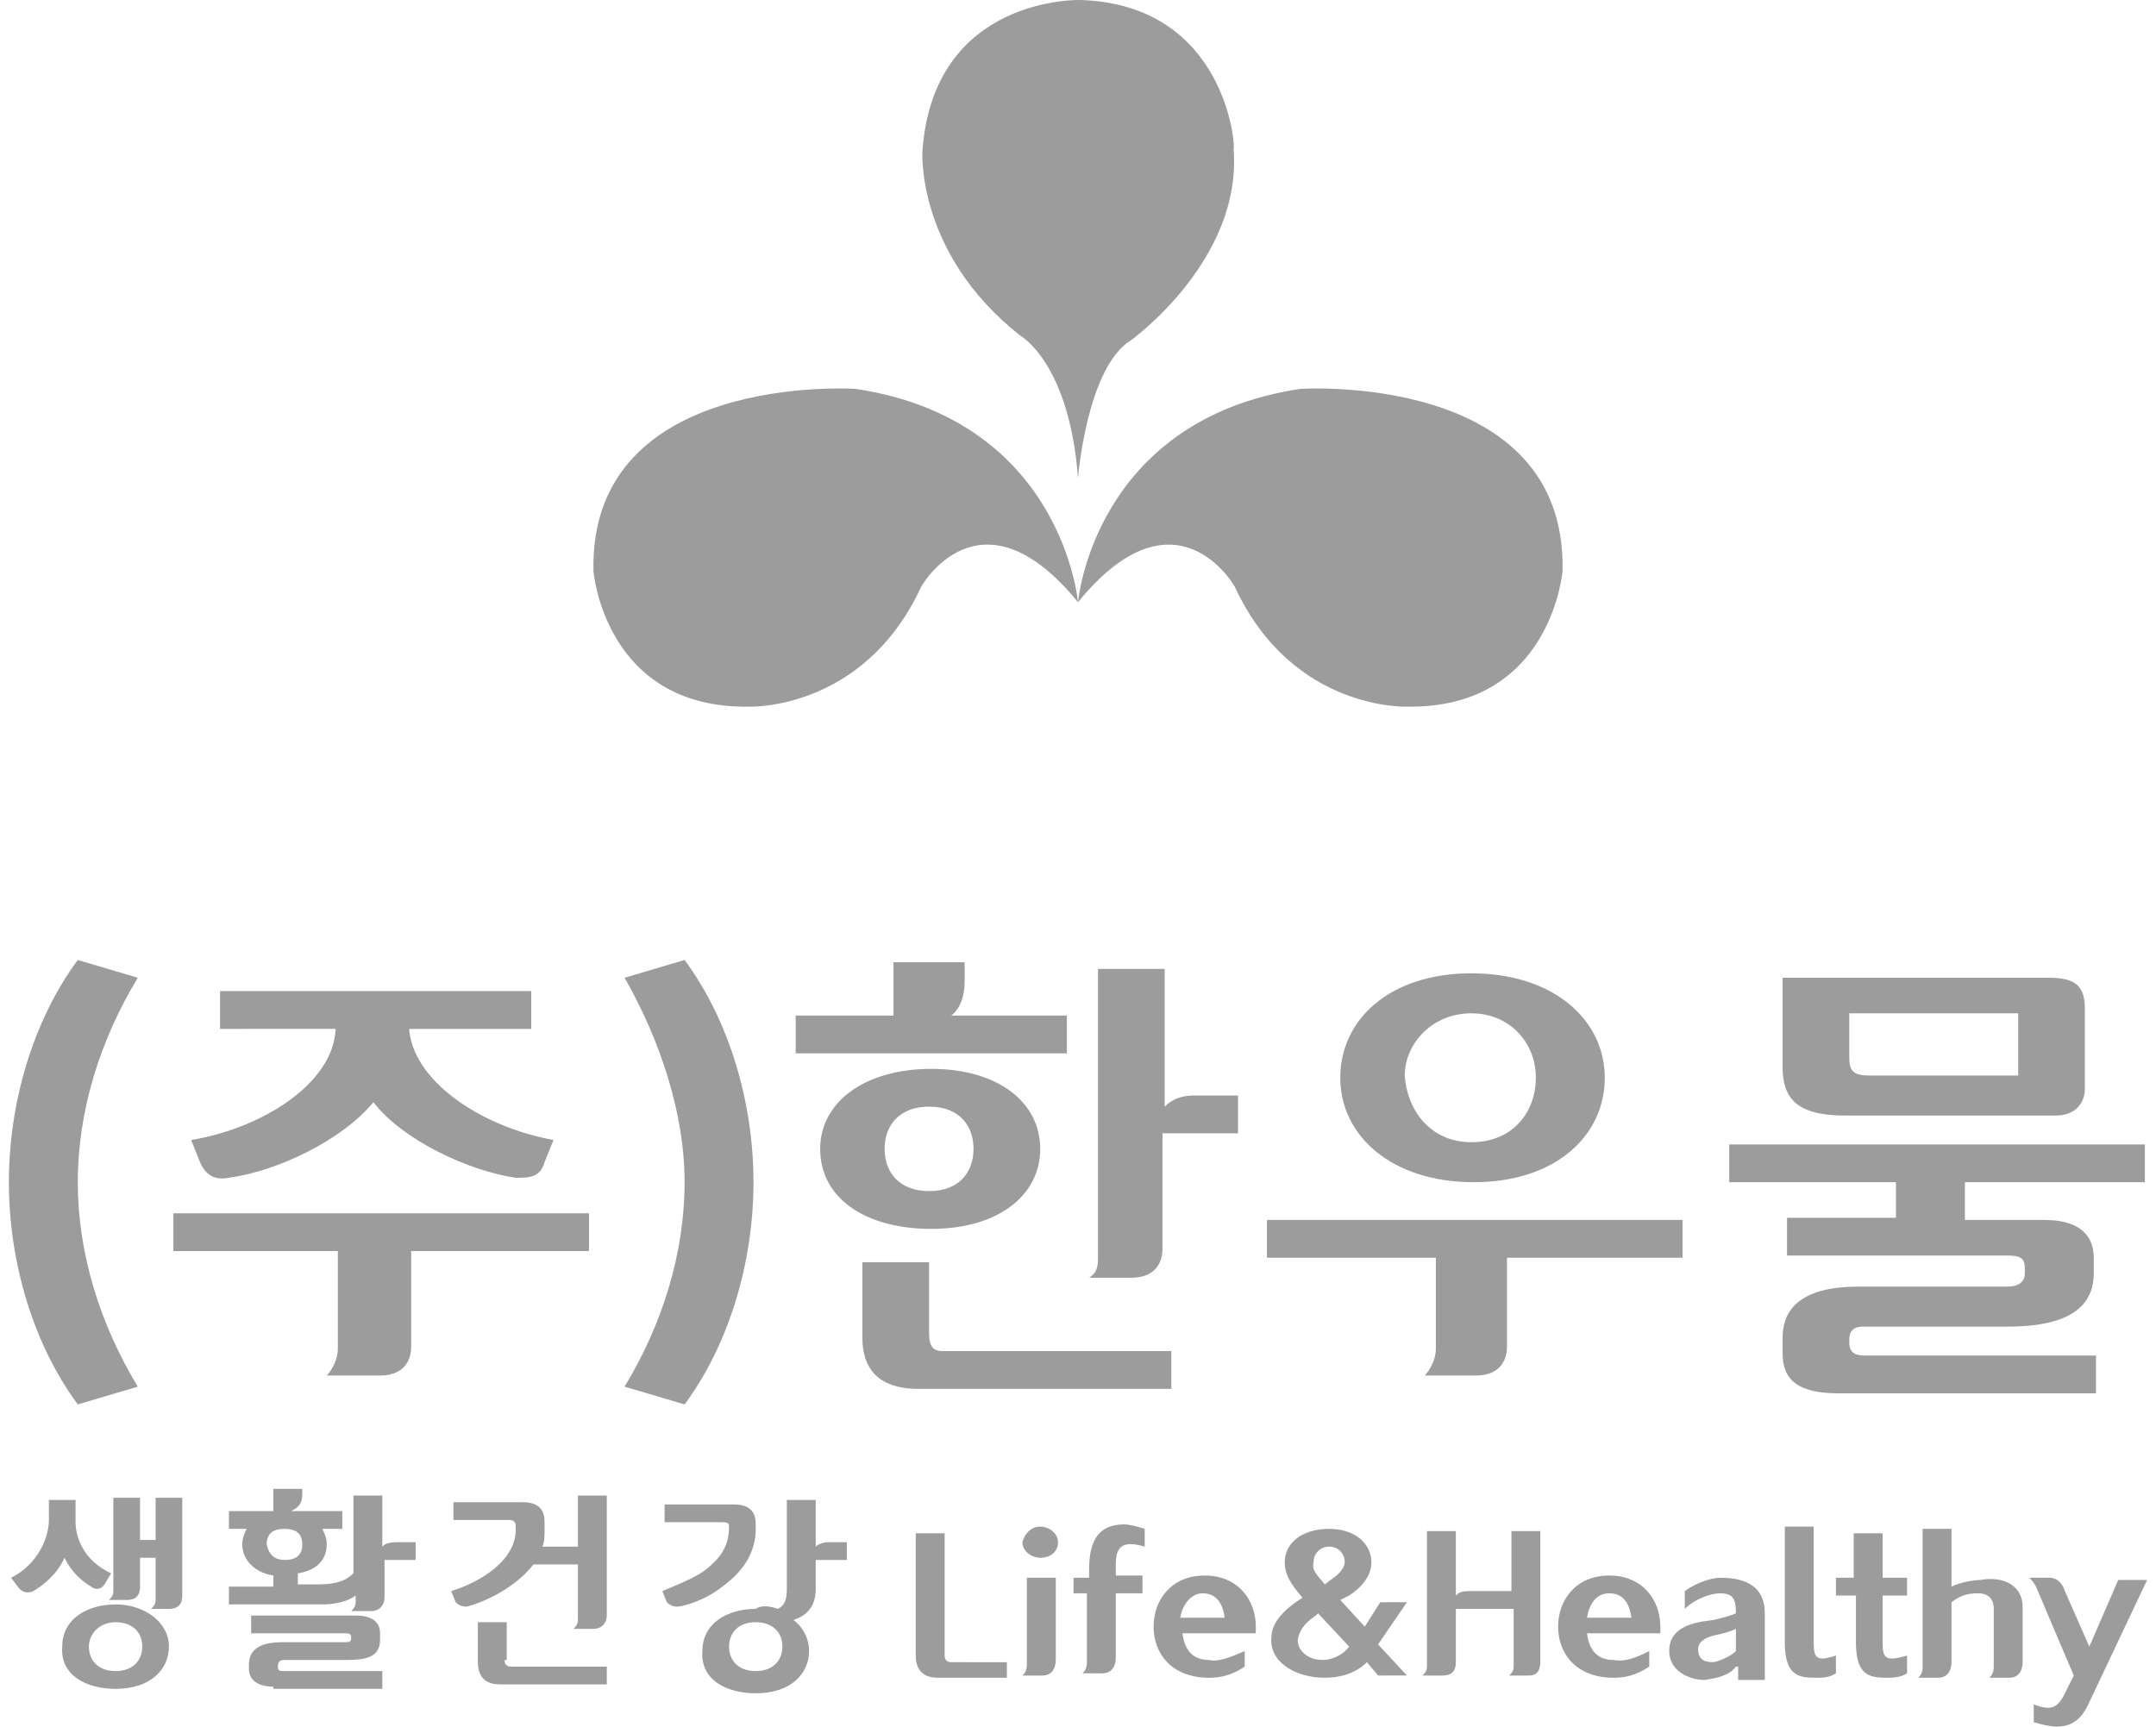 <?xml version="1.0" encoding="utf-8"?>
<!-- Generator: Adobe Illustrator 23.0.0, SVG Export Plug-In . SVG Version: 6.00 Build 0)  -->
<svg version="1.1" id="레이어_1" xmlns="http://www.w3.org/2000/svg" xmlns:xlink="http://www.w3.org/1999/xlink" x="0px"
	 y="0px" viewBox="0 0 97 77.7" style="enable-background:new 0 0 97 77.7;" xml:space="preserve">
<style type="text/css">
	.st0{fill:#9C9C9C;}
</style>
<path class="st0" d="M6.2,62.4l-2.7,0.8c-2-2.7-3.1-6.4-3.1-10c0-3.6,1.1-7.3,3.1-10L6.2,44c-1.7,2.8-2.7,6-2.7,9.2
	C3.5,56.4,4.5,59.6,6.2,62.4"/>
<path class="st0" d="M15.2,56.3H7.8v-1.7h18.7v1.7h-8v4.3c0,0.7-0.4,1.3-1.4,1.3h-2.4c0.2-0.2,0.5-0.7,0.5-1.2V56.3z M18.4,46.2
	c0.1,2.4,3.2,4.5,6.5,5.1l-0.4,1C24.3,53,23.8,53,23.2,53c-2.1-0.3-5.1-1.7-6.4-3.4c-1.4,1.7-4.3,3.1-6.5,3.4c-0.5,0.1-1,0-1.3-0.7
	l-0.4-1c3.1-0.5,6.4-2.5,6.5-5H9.9v-1.7h14v1.7H18.4z"/>
<path class="st0" d="M28.1,44l2.7-0.8c2,2.7,3.1,6.4,3.1,10c0,3.6-1.1,7.3-3.1,10l-2.7-0.8c1.7-2.8,2.7-6,2.7-9.2
	C30.8,50.1,29.7,46.8,28.1,44"/>
<path class="st0" d="M35.8,47.4v-1.7h4.4v-2.4h3.2v0.9c0,0.6-0.2,1.2-0.6,1.5H48v1.7H35.8z M46.8,51.7c0,2.1-1.9,3.6-4.9,3.6
	c-3,0-5-1.4-5-3.6c0-2.1,2-3.6,5-3.6C44.9,48.1,46.8,49.6,46.8,51.7 M41.8,60c0,0.6,0.2,0.8,0.6,0.8h10.3v1.7H41.3
	c-1.3,0-2.5-0.5-2.5-2.3v-3.4h3V60z M41.8,53.6c1.4,0,2-0.9,2-1.9c0-1-0.6-1.9-2-1.9c-1.3,0-2,0.8-2,1.9
	C39.8,52.8,40.5,53.6,41.8,53.6 M52.4,43.7v6.1c0.3-0.3,0.7-0.5,1.3-0.5h2v1.7h-3.4v5.2c0,0.7-0.4,1.3-1.4,1.3H49
	c0.3-0.2,0.4-0.4,0.4-0.9v-13H52.4z"/>
<path class="st0" d="M64.7,56.6h-7.7v-1.7h18.7v1.7h-7.9v4c0,0.7-0.4,1.3-1.4,1.3h-2.3c0.2-0.2,0.5-0.7,0.5-1.2V56.6z M72.2,48.5
	c0,2.6-2.2,4.7-5.9,4.7c-3.7,0-6-2.1-6-4.7c0-2.6,2.2-4.7,5.9-4.7C69.9,43.8,72.2,45.9,72.2,48.5 M66.2,51.4c1.9,0,2.9-1.4,2.9-2.9
	c0-1.6-1.2-2.9-2.9-2.9c-1.8,0-3,1.4-3,2.8C63.3,49.9,64.3,51.4,66.2,51.4"/>
<path class="st0" d="M88.4,53.3v1.6H92c1.3,0,2.2,0.5,2.2,1.7v0.7c0,1.9-1.8,2.4-3.9,2.4h-6.5c-0.3,0-0.6,0.1-0.6,0.6v0.1
	c0,0.5,0.3,0.6,0.7,0.6h10.4v1.7H82.7c-1.8,0-2.5-0.6-2.5-1.8v-0.7c0-1.1,0.6-2.3,3.4-2.3h6.7c0.5,0,0.8-0.2,0.8-0.6v-0.2
	c0-0.5-0.2-0.6-0.8-0.6h-9.9v-1.7h4.9v-1.6h-7.5v-1.7h18.7v1.7H88.4z M83,50.2c-2.2,0-2.8-0.8-2.8-2.2v-4h12c1.2,0,1.6,0.4,1.6,1.4
	V49c0,0.6-0.4,1.2-1.3,1.2H83z M90.7,45.6h-7.5v2c0,0.6,0.2,0.8,0.9,0.8h6.7V45.6z"/>
<path class="st0" d="M3.4,67.6v0.9c0,0.6,0.3,1.7,1.6,2.3l-0.3,0.5c-0.2,0.3-0.5,0.2-0.6,0.1c-0.5-0.3-0.9-0.7-1.2-1.3
	c-0.3,0.7-0.9,1.2-1.4,1.5c-0.2,0.1-0.5,0.1-0.7-0.2l-0.3-0.4c1.2-0.6,1.7-1.8,1.7-2.6v-0.9H3.4z M7.6,74.1c0,1-0.8,1.9-2.4,1.9
	c-1.3,0-2.5-0.6-2.4-1.9c0-1.3,1.2-1.9,2.4-1.9C6.5,72.2,7.6,73,7.6,74.1 M4,74.1c0,0.6,0.4,1.1,1.2,1.1c0.8,0,1.2-0.5,1.2-1.1
	c0-0.7-0.5-1.1-1.2-1.1C4.5,73,4,73.5,4,74.1 M6.3,67.4v1.9H7v-1.9h1.2v4.4c0,0.3-0.1,0.6-0.6,0.6H6.8C6.9,72.3,7,72.2,7,72v-1.9
	H6.3v1.3c0,0.3-0.1,0.6-0.6,0.6H4.9c0.1-0.1,0.2-0.2,0.2-0.4v-4.2H6.3z"/>
<path class="st0" d="M17.2,69.6c0.1-0.1,0.2-0.2,0.7-0.2h0.8v0.8h-1.4v1.7c0,0.3-0.2,0.6-0.6,0.6h-0.9c0.1-0.1,0.2-0.2,0.2-0.4v-0.3
	c-0.4,0.3-1,0.4-1.5,0.4h-4.2v-0.8h2v-0.5c-0.7-0.1-1.4-0.6-1.4-1.4c0-0.3,0.1-0.5,0.2-0.7h-0.8v-0.8h2v-1h1.3v0.2
	c0,0.4-0.1,0.6-0.5,0.8h2.3v0.8h-0.9c0.1,0.2,0.2,0.4,0.2,0.7c0,0.8-0.6,1.2-1.3,1.3v0.5h0.9c0.9,0,1.3-0.2,1.6-0.5v-3.5h1.3V69.6z
	 M12.3,75.9c-0.7,0-1.1-0.3-1.1-0.8v-0.2c0-0.6,0.4-1,1.5-1h2.8c0.2,0,0.3,0,0.3-0.2c0-0.2-0.1-0.2-0.3-0.2h-4.2v-0.8h4.7
	c0.6,0,1.1,0.2,1.1,0.8v0.3c0,0.8-0.7,0.9-1.5,0.9h-2.8c-0.1,0-0.3,0-0.3,0.3c0,0.2,0.1,0.2,0.3,0.2h4.4v0.8H12.3z M12.8,70.2
	c0.5,0,0.8-0.2,0.8-0.7c0-0.5-0.3-0.7-0.8-0.7c-0.5,0-0.8,0.2-0.8,0.7C12.1,70,12.4,70.2,12.8,70.2"/>
<path class="st0" d="M23.2,68.7c0-0.1,0-0.3-0.3-0.3h-2.5v-0.8h3.1c0.8,0,1,0.4,1,0.9v0.3c0,0.3,0,0.6-0.1,0.8h1.6v-2.3h1.3v5.4
	c0,0.3-0.2,0.6-0.6,0.6h-0.9c0.1-0.1,0.2-0.2,0.2-0.4v-2.5h-2c-0.7,0.9-1.9,1.6-3,1.9c-0.1,0-0.3,0-0.5-0.2l-0.2-0.5
	C21.6,71.2,23.3,70.2,23.2,68.7 M22.7,74.7c0,0.2,0.1,0.3,0.3,0.3h4.3v0.8h-4.8c-0.5,0-1-0.2-1-1v-1.8h1.3V74.7z"/>
<path class="st0" d="M31.8,70.6c0.6-0.5,1-1,1-1.9c0-0.1,0-0.2-0.3-0.2h-2.6v-0.8H33c0.8,0,1,0.4,1,0.9v0.2c0,0.9-0.4,1.8-1.5,2.6
	c-0.5,0.4-1.3,0.8-2,0.9c-0.1,0-0.3,0-0.5-0.2l-0.2-0.5C30.5,71.3,31.3,71,31.8,70.6 M35,72.4c0.4-0.2,0.4-0.6,0.4-1v-3.9h1.3v2.1
	c0.1-0.1,0.3-0.2,0.6-0.2h0.8v0.8h-1.4v1.3c0,0.8-0.4,1.2-1,1.4c0.4,0.3,0.7,0.8,0.7,1.4c0,1-0.8,1.9-2.4,1.9
	c-1.3,0-2.5-0.6-2.4-1.9c0-1.3,1.2-1.9,2.4-1.9C34.3,72.2,34.7,72.3,35,72.4 M32.8,74.1c0,0.6,0.4,1.1,1.2,1.1
	c0.8,0,1.2-0.5,1.2-1.1c0-0.7-0.5-1.1-1.2-1.1C33.2,73,32.8,73.5,32.8,74.1"/>
<path class="st0" d="M45.3,74.7v0.8h-3.1c-0.5,0-1-0.2-1-1v-5.5h1.3v5.5c0,0.2,0.1,0.3,0.3,0.3H45.3z"/>
<path class="st0" d="M47.5,74.7c0,0.4-0.2,0.7-0.6,0.7H46c0.1-0.1,0.2-0.2,0.2-0.5v-3.9h1.3V74.7z M46.8,68.7c0.4,0,0.8,0.3,0.8,0.7
	c0,0.4-0.3,0.7-0.8,0.7c-0.4,0-0.8-0.3-0.8-0.7C46.1,69,46.4,68.7,46.8,68.7"/>
<path class="st0" d="M48.3,71.8v-0.8h0.7v-0.4c0-1.7,0.8-2,1.6-2c0.2,0,0.6,0.1,0.9,0.2v0.8c-1-0.3-1.3,0-1.3,0.8v0.5h1.2v0.8h-1.2
	v2.9c0,0.4-0.2,0.7-0.6,0.7h-0.9c0.1-0.1,0.2-0.2,0.2-0.5v-3.1H48.3z"/>
<path class="st0" d="M56,74.3V75c-0.6,0.4-1.1,0.5-1.6,0.5c-1.7,0-2.5-1.1-2.5-2.3c0-1.2,0.8-2.3,2.3-2.3c1.5,0,2.3,1.1,2.3,2.3
	c0,0.1,0,0.2,0,0.3h-3.3c0.1,0.8,0.5,1.2,1.2,1.2C54.8,74.8,55.3,74.6,56,74.3 M53.1,72.8h2c-0.1-0.7-0.4-1.1-1-1.1
	C53.6,71.7,53.2,72.2,53.1,72.8"/>
<path class="st0" d="M58.6,71.9L58.6,71.9c-0.6-0.7-0.8-1.1-0.8-1.6c0-0.8,0.7-1.5,2-1.5c1.2,0,1.9,0.7,1.9,1.5c0,0.6-0.4,1.1-1,1.5
	L60.3,72l1.1,1.2l0.7-1.1h1.2L62,74l1.3,1.4H62l-0.5-0.6c-0.5,0.5-1.2,0.7-1.9,0.7c-1.3,0-2.5-0.7-2.4-1.8
	C57.2,73,57.8,72.4,58.6,71.9 M60.7,74.1l-1.4-1.5l-0.1,0.1c-0.6,0.4-0.7,0.7-0.8,1c-0.1,0.5,0.4,1,1.1,1
	C59.9,74.7,60.4,74.5,60.7,74.1 M59.6,71.3L60,71c0.3-0.2,0.5-0.5,0.5-0.7c0-0.4-0.3-0.7-0.7-0.7c-0.4,0-0.7,0.3-0.7,0.7
	C59,70.7,59.3,70.9,59.6,71.3"/>
<path class="st0" d="M65.5,68.9v2.9c0.1-0.1,0.2-0.2,0.6-0.2H68v-2.7h1.3v5.9c0,0.3-0.1,0.6-0.5,0.6h-0.9c0.1-0.1,0.2-0.2,0.2-0.4
	v-2.6h-2.6v2.4c0,0.3-0.1,0.6-0.6,0.6H64c0.1-0.1,0.2-0.2,0.2-0.4v-6.1H65.5z"/>
<path class="st0" d="M74.2,74.3V75c-0.6,0.4-1.1,0.5-1.6,0.5c-1.7,0-2.5-1.1-2.5-2.3c0-1.2,0.8-2.3,2.3-2.3c1.5,0,2.3,1.1,2.3,2.3
	c0,0.1,0,0.2,0,0.3h-3.3c0.1,0.8,0.5,1.2,1.2,1.2C73.1,74.8,73.6,74.6,74.2,74.3 M71.4,72.8h2c-0.1-0.7-0.4-1.1-1-1.1
	C71.8,71.7,71.5,72.2,71.4,72.8"/>
<path class="st0" d="M78.1,75c-0.3,0.4-0.8,0.5-1.4,0.6c-0.7,0-1.6-0.4-1.6-1.3c0-1.1,1.1-1.3,2-1.4c0.4-0.1,0.8-0.2,1-0.3v0
	c0-0.6-0.1-0.9-0.7-0.9c-0.5,0-1.2,0.3-1.6,0.7v-0.8c0.4-0.3,1.1-0.6,1.6-0.6c1.3,0,2,0.5,2,1.6v3h-1.2V75z M78.1,74.3v-1
	c-0.2,0.1-0.5,0.2-1,0.3c-0.4,0.1-0.7,0.3-0.7,0.6c0,0.5,0.3,0.6,0.7,0.6C77.5,74.7,77.9,74.5,78.1,74.3"/>
<path class="st0" d="M80.3,68.7h1.3v5.2c0,0.7,0.1,0.9,1,0.6v0.8c-0.3,0.2-0.6,0.2-0.9,0.2c-0.8,0-1.4-0.1-1.4-1.6V68.7z"/>
<path class="st0" d="M83.4,71.8h-0.8v-0.8h0.8v-2h1.3v2h1.1v0.8h-1.1v2.1c0,0.7,0.1,0.9,1.1,0.6v0.8c-0.3,0.2-0.7,0.2-0.9,0.2
	c-0.8,0-1.4-0.1-1.4-1.6V71.8z"/>
<path class="st0" d="M91,72.3v2.5c0,0.4-0.2,0.7-0.6,0.7h-0.9c0.1-0.1,0.2-0.2,0.2-0.5v-2.6c0-0.5-0.3-0.7-0.7-0.7
	c-0.5,0-0.8,0.1-1.2,0.4v2.7c0,0.4-0.2,0.7-0.6,0.7h-0.9c0.1-0.1,0.2-0.2,0.2-0.5v-6.2h1.3v2.6c0.4-0.2,1-0.3,1.3-0.3
	C90.2,70.9,91,71.4,91,72.3"/>
<path class="st0" d="M94,74.1l1.3-3h1.3L94,76.6c-0.4,0.9-0.9,1.1-1.5,1.1c-0.2,0-0.7-0.1-1-0.2v-0.8c0.8,0.3,1.1,0.2,1.5-0.7
	l0.3-0.6l-1.7-4c-0.1-0.2-0.2-0.3-0.3-0.4h0.9c0.4,0,0.6,0.3,0.7,0.6L94,74.1z"/>
<path class="st0" d="M48.6,0c0,0-6.6-0.2-7.1,6.8c0,0-0.3,4.6,4.4,8.3c0,0,2.2,1.2,2.6,6.4c0,0,0.4-5,2.4-6.2c0,0,5-3.6,4.6-8.6
	C55.6,6.7,55.2,0.2,48.6,0"/>
<path class="st0" d="M48.5,27.1c0,0,0.7-8.2,10-9.6c0,0,12-0.8,11.8,8.2c0,0-0.5,6.2-7,6.1c0,0-5.1,0.2-7.7-5.3
	C55.6,26.4,52.9,21.7,48.5,27.1"/>
<path class="st0" d="M48.5,27.1c0,0-0.7-8.2-10-9.6c0,0-12-0.8-11.8,8.2c0,0,0.5,6.2,7,6.1c0,0,5.1,0.2,7.7-5.3
	C41.4,26.4,44.1,21.7,48.5,27.1"/>
</svg>
